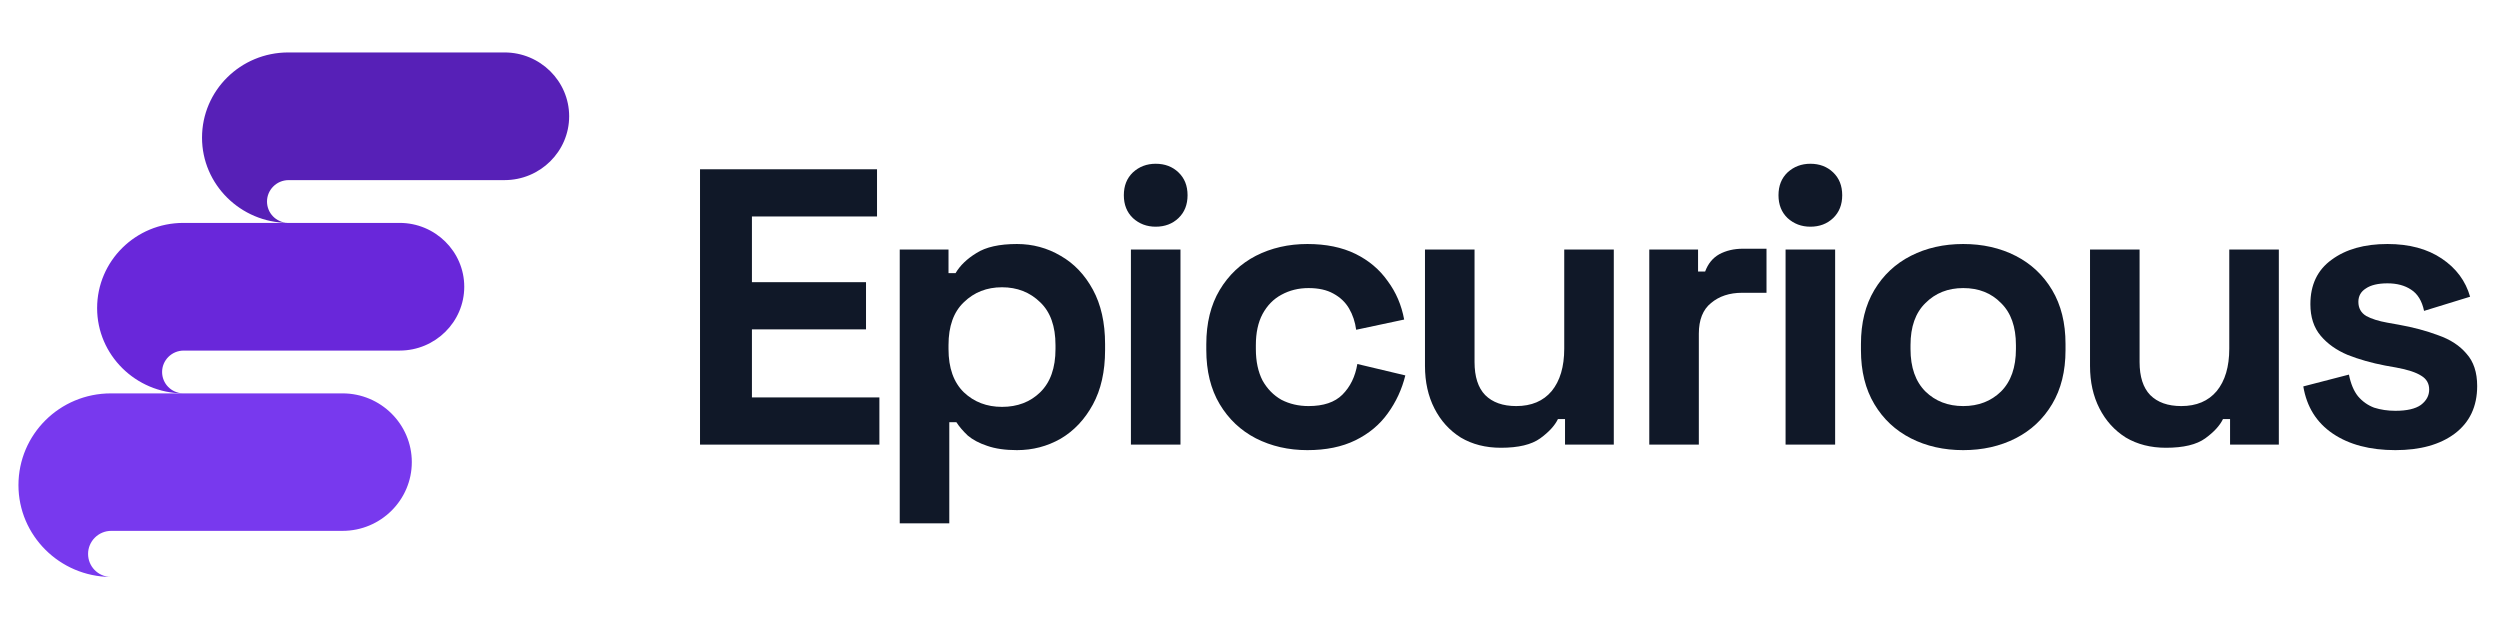<svg width="131" height="33" viewBox="0 0 131 33" fill="none" xmlns="http://www.w3.org/2000/svg">
<path d="M15.107 2.748C12.606 2.748 10.586 4.744 10.586 7.214C10.586 9.666 12.606 11.661 15.088 11.68C14.472 11.661 13.991 11.167 13.991 10.559C13.991 9.951 14.491 9.438 15.126 9.438C17.82 9.438 23.803 9.438 26.438 9.438C28.304 9.438 29.824 7.937 29.824 6.093C29.824 4.25 28.304 2.748 26.438 2.748L15.107 2.748Z" fill="#5720B7"/>
<path d="M9.61 11.68C7.109 11.68 5.089 13.676 5.089 16.146C5.089 18.598 7.109 20.593 9.591 20.613C8.975 20.593 8.494 20.099 8.494 19.491C8.494 18.883 8.994 18.37 9.629 18.37C12.322 18.37 18.306 18.37 20.941 18.37C22.807 18.37 24.327 16.869 24.327 15.025C24.327 13.182 22.807 11.68 20.941 11.68L9.61 11.68Z" fill="#6927DA"/>
<path d="M5.811 20.613C3.131 20.613 0.967 22.762 0.967 25.422C0.967 28.062 3.131 30.211 5.79 30.232C5.131 30.211 4.615 29.679 4.615 29.024C4.615 28.369 5.151 27.817 5.831 27.817C8.717 27.817 15.128 27.817 17.951 27.817C19.951 27.817 21.579 26.2 21.579 24.215C21.579 22.229 19.951 20.613 17.951 20.613L5.811 20.613Z" fill="#7839EE"/>
<path d="M36.681 23.298V8.87H45.956V11.343H39.401V14.786H45.379V17.259H39.401V20.825H46.08V23.298H36.681Z" fill="#101828"/>
<path d="M47.146 27.421V13.075H49.702V14.311H50.073C50.306 13.913 50.671 13.562 51.165 13.26C51.66 12.944 52.368 12.786 53.288 12.786C54.113 12.786 54.876 12.992 55.576 13.404C56.277 13.803 56.841 14.394 57.267 15.177C57.693 15.96 57.906 16.909 57.906 18.022V18.351C57.906 19.465 57.693 20.413 57.267 21.196C56.841 21.979 56.277 22.577 55.576 22.989C54.876 23.388 54.113 23.587 53.288 23.587C52.67 23.587 52.148 23.511 51.722 23.36C51.31 23.223 50.973 23.044 50.712 22.824C50.465 22.591 50.265 22.357 50.114 22.123H49.743V27.421H47.146ZM52.505 21.32C53.316 21.32 53.982 21.065 54.505 20.557C55.04 20.035 55.308 19.279 55.308 18.29V18.084C55.308 17.094 55.04 16.345 54.505 15.837C53.969 15.315 53.302 15.053 52.505 15.053C51.708 15.053 51.042 15.315 50.506 15.837C49.97 16.345 49.702 17.094 49.702 18.084V18.29C49.702 19.279 49.97 20.035 50.506 20.557C51.042 21.065 51.708 21.32 52.505 21.32Z" fill="#101828"/>
<path d="M59.26 23.298V13.075H61.857V23.298H59.26ZM60.558 11.879C60.091 11.879 59.693 11.728 59.363 11.426C59.047 11.123 58.889 10.725 58.889 10.23C58.889 9.735 59.047 9.337 59.363 9.035C59.693 8.732 60.091 8.581 60.558 8.581C61.039 8.581 61.438 8.732 61.754 9.035C62.07 9.337 62.228 9.735 62.228 10.23C62.228 10.725 62.07 11.123 61.754 11.426C61.438 11.728 61.039 11.879 60.558 11.879Z" fill="#101828"/>
<path d="M68.507 23.587C67.518 23.587 66.618 23.381 65.807 22.969C65.01 22.556 64.378 21.959 63.91 21.175C63.443 20.392 63.21 19.444 63.21 18.331V18.042C63.21 16.929 63.443 15.981 63.91 15.198C64.378 14.415 65.01 13.817 65.807 13.404C66.618 12.992 67.518 12.786 68.507 12.786C69.483 12.786 70.321 12.958 71.022 13.301C71.723 13.645 72.286 14.119 72.712 14.724C73.152 15.315 73.44 15.988 73.578 16.744L71.063 17.28C71.008 16.867 70.884 16.496 70.692 16.166C70.5 15.837 70.225 15.576 69.867 15.383C69.524 15.191 69.091 15.095 68.569 15.095C68.047 15.095 67.573 15.211 67.147 15.445C66.734 15.665 66.404 16.002 66.157 16.455C65.924 16.895 65.807 17.438 65.807 18.084V18.29C65.807 18.936 65.924 19.485 66.157 19.939C66.404 20.378 66.734 20.715 67.147 20.949C67.573 21.169 68.047 21.278 68.569 21.278C69.352 21.278 69.943 21.079 70.341 20.681C70.754 20.268 71.015 19.733 71.125 19.073L73.639 19.671C73.461 20.399 73.152 21.065 72.712 21.67C72.286 22.261 71.723 22.728 71.022 23.072C70.321 23.415 69.483 23.587 68.507 23.587Z" fill="#101828"/>
<path d="M78.647 23.463C77.85 23.463 77.149 23.285 76.545 22.927C75.954 22.556 75.493 22.048 75.164 21.402C74.834 20.756 74.669 20.014 74.669 19.176V13.075H77.266V18.97C77.266 19.739 77.451 20.317 77.823 20.701C78.207 21.086 78.75 21.278 79.451 21.278C80.248 21.278 80.866 21.017 81.306 20.495C81.746 19.959 81.966 19.217 81.966 18.269V13.075H84.563V23.298H82.007V21.959H81.636C81.471 22.302 81.162 22.639 80.708 22.969C80.255 23.298 79.568 23.463 78.647 23.463Z" fill="#101828"/>
<path d="M86.422 23.298V13.075H88.978V14.229H89.349C89.501 13.817 89.748 13.514 90.091 13.322C90.449 13.13 90.861 13.033 91.328 13.033H92.565V15.342H91.287C90.627 15.342 90.085 15.521 89.659 15.878C89.233 16.221 89.019 16.757 89.019 17.486V23.298H86.422Z" fill="#101828"/>
<path d="M93.564 23.298V13.075H96.161V23.298H93.564ZM94.863 11.879C94.396 11.879 93.997 11.728 93.667 11.426C93.351 11.123 93.193 10.725 93.193 10.23C93.193 9.735 93.351 9.337 93.667 9.035C93.997 8.732 94.396 8.581 94.863 8.581C95.344 8.581 95.742 8.732 96.058 9.035C96.374 9.337 96.532 9.735 96.532 10.23C96.532 10.725 96.374 11.123 96.058 11.426C95.742 11.728 95.344 11.879 94.863 11.879Z" fill="#101828"/>
<path d="M102.873 23.587C101.856 23.587 100.943 23.381 100.132 22.969C99.321 22.556 98.682 21.959 98.215 21.175C97.748 20.392 97.514 19.451 97.514 18.351V18.022C97.514 16.922 97.748 15.981 98.215 15.198C98.682 14.415 99.321 13.817 100.132 13.404C100.943 12.992 101.856 12.786 102.873 12.786C103.89 12.786 104.804 12.992 105.615 13.404C106.426 13.817 107.065 14.415 107.532 15.198C107.999 15.981 108.233 16.922 108.233 18.022V18.351C108.233 19.451 107.999 20.392 107.532 21.175C107.065 21.959 106.426 22.556 105.615 22.969C104.804 23.381 103.89 23.587 102.873 23.587ZM102.873 21.278C103.67 21.278 104.33 21.024 104.852 20.516C105.374 19.994 105.635 19.252 105.635 18.29V18.084C105.635 17.122 105.374 16.386 104.852 15.878C104.344 15.356 103.684 15.095 102.873 15.095C102.076 15.095 101.417 15.356 100.895 15.878C100.372 16.386 100.111 17.122 100.111 18.084V18.29C100.111 19.252 100.372 19.994 100.895 20.516C101.417 21.024 102.076 21.278 102.873 21.278Z" fill="#101828"/>
<path d="M113.495 23.463C112.698 23.463 111.997 23.285 111.393 22.927C110.802 22.556 110.341 22.048 110.012 21.402C109.682 20.756 109.517 20.014 109.517 19.176V13.075H112.114V18.97C112.114 19.739 112.3 20.317 112.671 20.701C113.055 21.086 113.598 21.278 114.299 21.278C115.096 21.278 115.714 21.017 116.154 20.495C116.594 19.959 116.814 19.217 116.814 18.269V13.075H119.411V23.298H116.855V21.959H116.484C116.319 22.302 116.01 22.639 115.556 22.969C115.103 23.298 114.416 23.463 113.495 23.463Z" fill="#101828"/>
<path d="M125.517 23.587C124.184 23.587 123.091 23.298 122.239 22.721C121.387 22.144 120.872 21.32 120.693 20.248L123.084 19.629C123.18 20.11 123.338 20.488 123.558 20.763C123.792 21.038 124.074 21.237 124.403 21.361C124.747 21.471 125.118 21.526 125.517 21.526C126.121 21.526 126.568 21.423 126.856 21.217C127.145 20.997 127.289 20.729 127.289 20.413C127.289 20.097 127.152 19.856 126.877 19.691C126.602 19.513 126.162 19.368 125.558 19.258L124.981 19.155C124.266 19.018 123.613 18.832 123.022 18.599C122.432 18.351 121.957 18.015 121.6 17.589C121.243 17.163 121.064 16.613 121.064 15.94C121.064 14.923 121.435 14.146 122.177 13.611C122.919 13.061 123.895 12.786 125.104 12.786C126.245 12.786 127.193 13.04 127.949 13.549C128.705 14.057 129.199 14.724 129.433 15.548L127.021 16.29C126.911 15.768 126.685 15.397 126.341 15.177C126.011 14.957 125.599 14.847 125.104 14.847C124.61 14.847 124.232 14.937 123.971 15.115C123.709 15.28 123.579 15.514 123.579 15.816C123.579 16.146 123.716 16.393 123.991 16.558C124.266 16.709 124.637 16.826 125.104 16.909L125.681 17.012C126.451 17.149 127.145 17.335 127.763 17.568C128.395 17.788 128.89 18.111 129.247 18.537C129.618 18.949 129.804 19.513 129.804 20.227C129.804 21.299 129.412 22.13 128.629 22.721C127.859 23.298 126.822 23.587 125.517 23.587Z" fill="#101828"/>
</svg>
